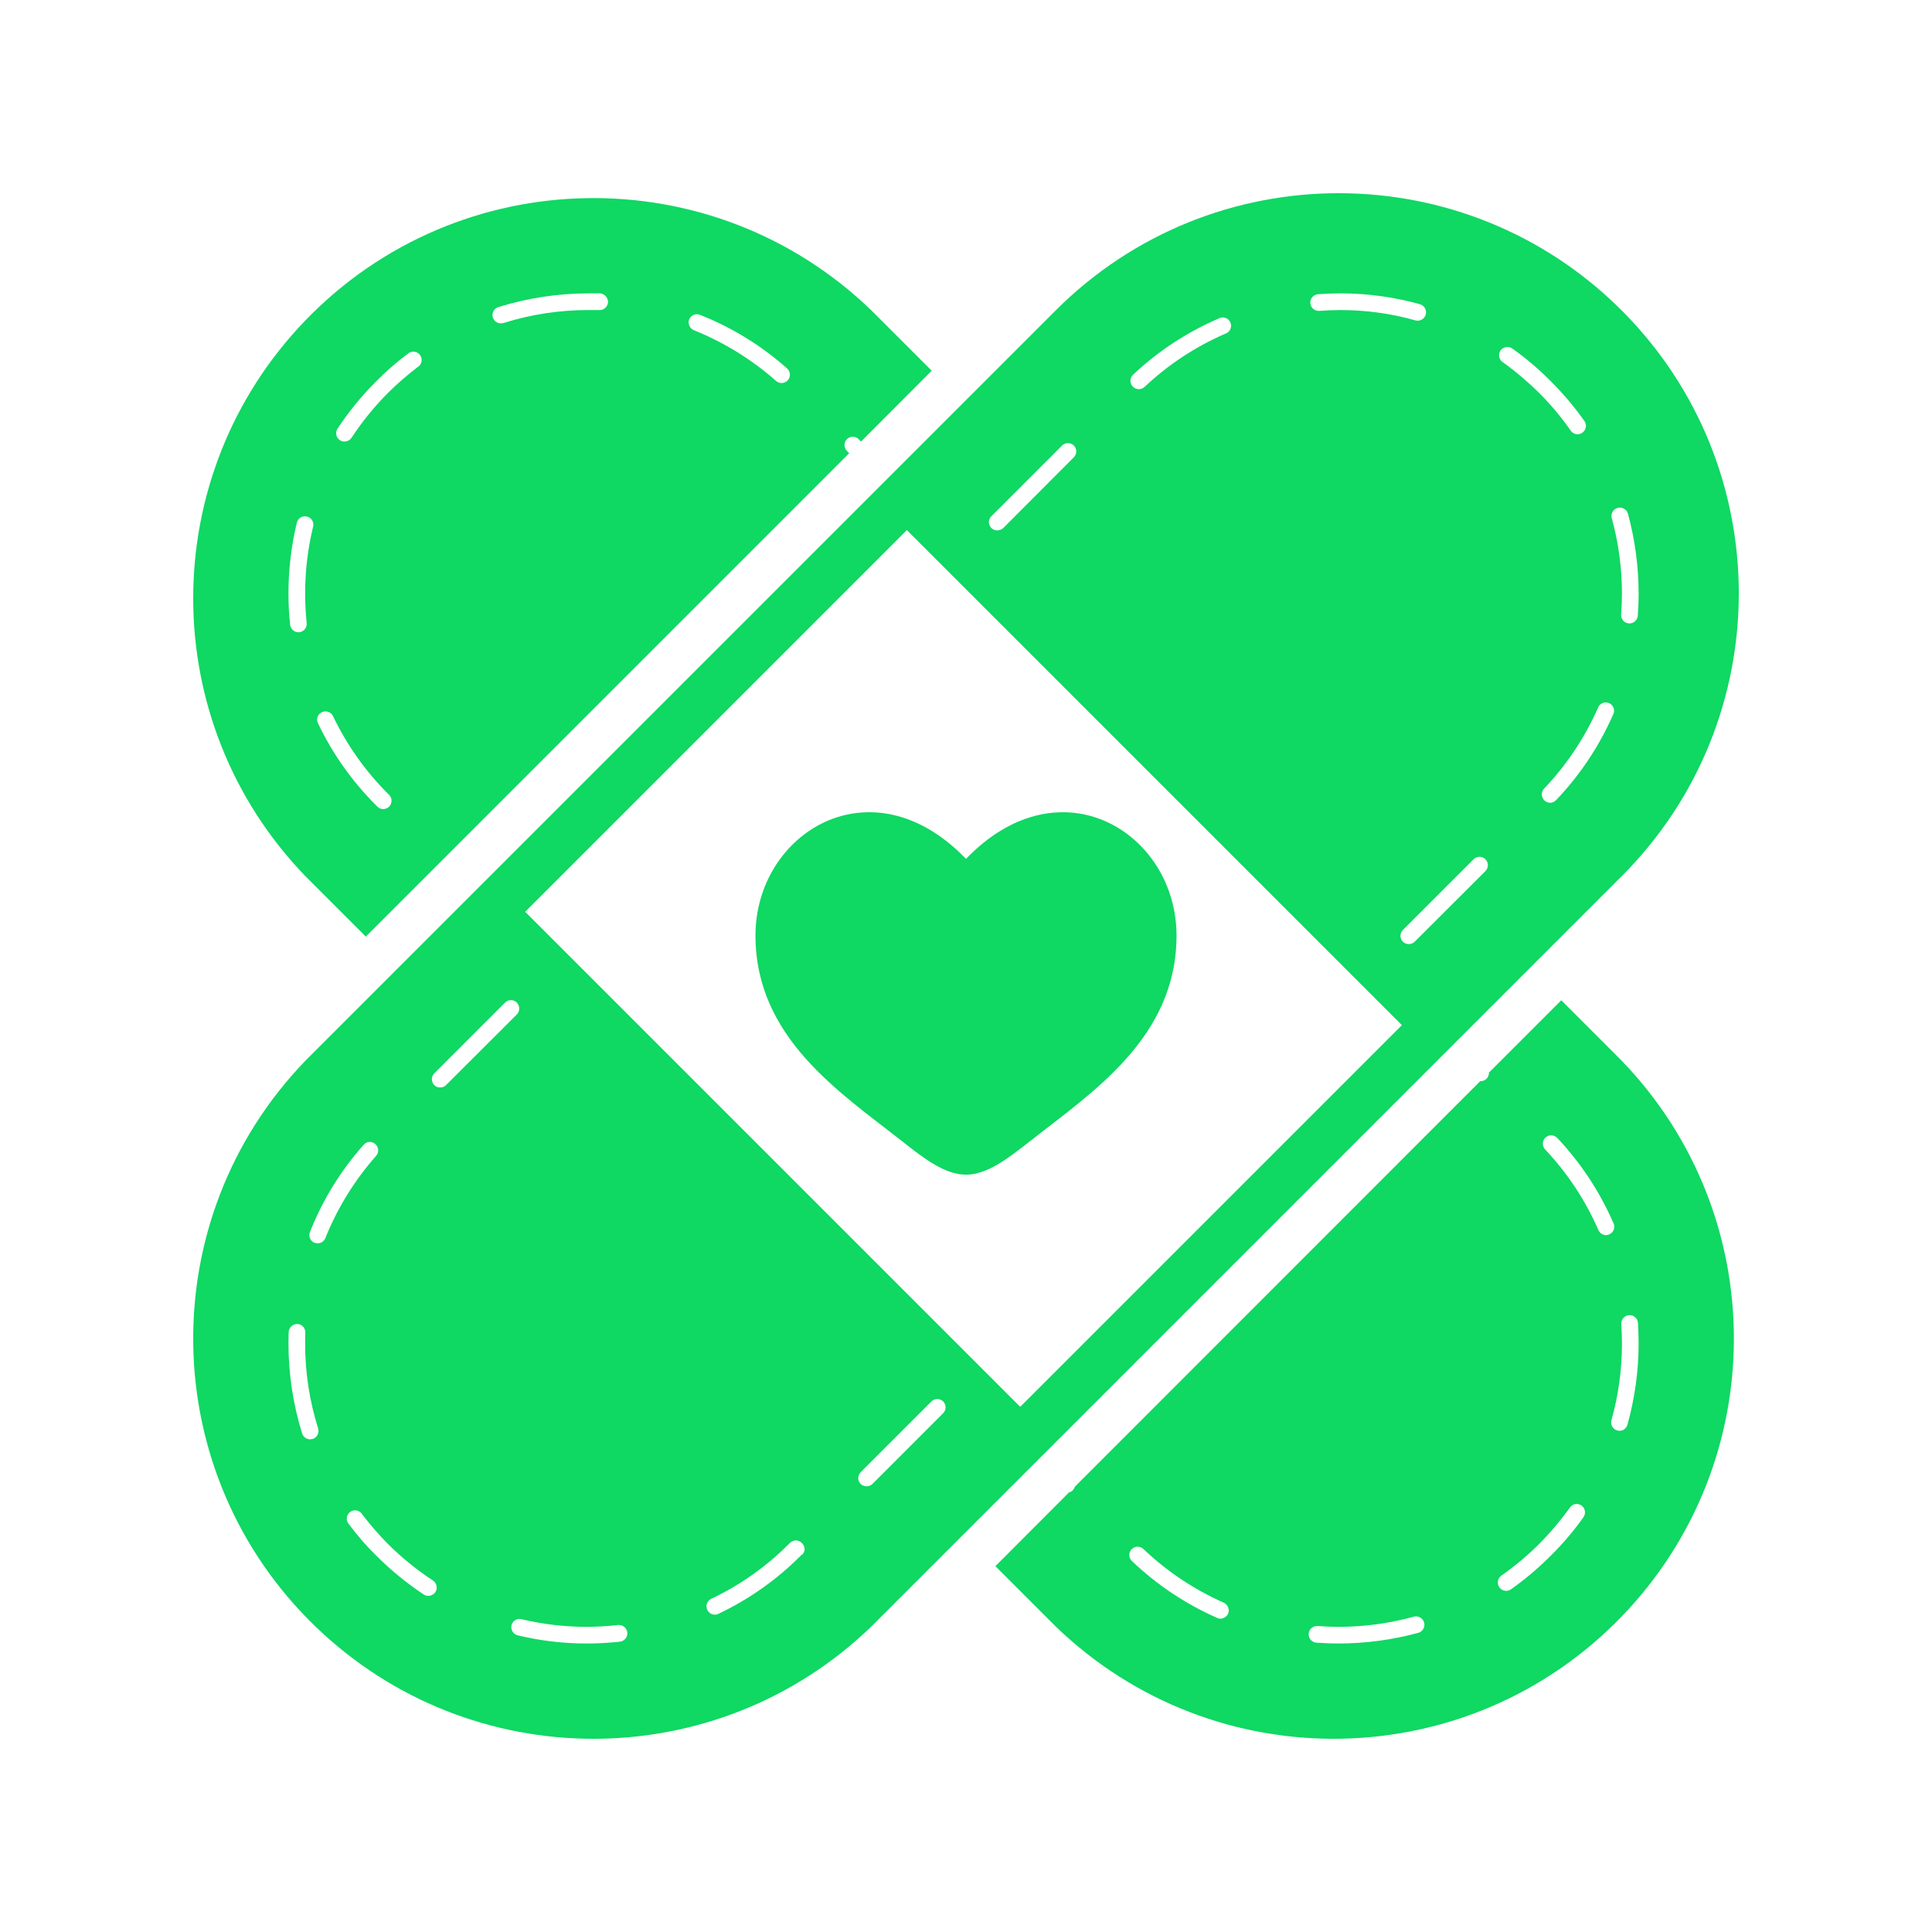 <svg width="65" height="65" viewBox="0 0 65 65" fill="none" xmlns="http://www.w3.org/2000/svg">
<path d="M12.307 31.511L28.57 15.248L28.492 15.169C28.385 15.06 28.385 14.886 28.492 14.777C28.601 14.667 28.779 14.666 28.889 14.775C28.889 14.776 28.89 14.777 28.89 14.777L28.969 14.855L31.346 12.472L29.316 10.442C23.966 5.277 15.442 5.427 10.277 10.777C5.241 15.995 5.241 24.264 10.277 29.481L12.307 31.511ZM23.187 10.745C23.246 10.603 23.409 10.535 23.551 10.593C24.628 11.018 25.62 11.63 26.484 12.399C26.599 12.503 26.607 12.681 26.503 12.795C26.451 12.853 26.377 12.886 26.299 12.887C26.231 12.888 26.166 12.864 26.114 12.82C25.295 12.096 24.358 11.517 23.344 11.109C23.202 11.05 23.133 10.889 23.187 10.745ZM16.771 10.33C17.752 10.026 18.773 9.871 19.8 9.87H20.187C20.339 9.882 20.456 10.009 20.456 10.162C20.45 10.316 20.319 10.437 20.165 10.431C20.165 10.431 20.164 10.431 20.164 10.431H19.8C18.829 10.43 17.865 10.577 16.94 10.868L16.855 10.88C16.701 10.883 16.573 10.76 16.569 10.605C16.567 10.478 16.65 10.365 16.771 10.33ZM11.354 14.424C11.734 13.848 12.172 13.312 12.661 12.825C12.986 12.494 13.337 12.188 13.71 11.911C13.82 11.803 13.998 11.804 14.106 11.915C14.214 12.025 14.213 12.203 14.102 12.312C14.085 12.328 14.066 12.342 14.046 12.354C13.697 12.621 13.366 12.909 13.053 13.218C12.594 13.68 12.182 14.187 11.825 14.732C11.771 14.809 11.683 14.854 11.59 14.855C11.536 14.857 11.482 14.841 11.438 14.81C11.308 14.727 11.271 14.554 11.354 14.424ZM10.827 23.963C10.966 23.894 11.134 23.952 11.202 24.091C11.203 24.091 11.203 24.091 11.203 24.092C11.667 25.061 12.293 25.945 13.053 26.705L13.093 26.744C13.2 26.853 13.2 27.028 13.093 27.137C13.039 27.19 12.966 27.221 12.891 27.221C12.817 27.22 12.746 27.19 12.694 27.137L12.661 27.103C11.853 26.299 11.189 25.362 10.698 24.333C10.631 24.197 10.687 24.032 10.823 23.965C10.824 23.964 10.826 23.963 10.827 23.963ZM10.07 21.271H10.042C9.897 21.272 9.776 21.162 9.761 21.018C9.723 20.668 9.704 20.316 9.705 19.964C9.706 19.163 9.8 18.365 9.986 17.586C10.021 17.436 10.172 17.342 10.323 17.378C10.325 17.378 10.326 17.378 10.328 17.379C10.478 17.415 10.57 17.565 10.535 17.715C10.356 18.452 10.266 19.207 10.266 19.964C10.266 20.298 10.283 20.631 10.317 20.963C10.333 21.116 10.223 21.253 10.07 21.271Z" fill="#0FD863"/>
<path d="M52.528 33.653L50.094 36.087C50.097 36.165 50.066 36.241 50.01 36.295C49.959 36.348 49.887 36.376 49.813 36.373H49.802L36.164 50.017C36.147 50.062 36.122 50.104 36.091 50.141C36.056 50.174 36.014 50.197 35.968 50.208L33.489 52.692L35.519 54.722C40.869 59.887 49.393 59.737 54.558 54.387C59.594 49.17 59.594 40.901 54.558 35.684L52.528 33.653ZM41.318 54.291C41.27 54.39 41.17 54.455 41.059 54.459C41.02 54.458 40.982 54.448 40.947 54.431C39.888 53.965 38.918 53.318 38.082 52.519C37.97 52.415 37.963 52.242 38.066 52.13C38.068 52.129 38.069 52.127 38.071 52.126C38.176 52.013 38.354 52.007 38.467 52.113C38.468 52.114 38.468 52.114 38.469 52.115C39.259 52.867 40.174 53.478 41.172 53.921C41.312 53.984 41.377 54.148 41.318 54.291ZM47.716 54.935C46.842 55.172 45.941 55.293 45.036 55.294C44.789 55.294 44.536 55.283 44.29 55.266C44.135 55.255 44.018 55.121 44.029 54.966C44.04 54.812 44.174 54.695 44.329 54.706C44.565 54.722 44.8 54.734 45.036 54.734C45.89 54.733 46.741 54.618 47.565 54.392C47.715 54.35 47.871 54.438 47.912 54.588C47.954 54.738 47.866 54.894 47.716 54.935ZM53.274 51.044C52.946 51.507 52.578 51.94 52.174 52.339C51.761 52.754 51.312 53.133 50.834 53.472C50.786 53.504 50.73 53.522 50.672 53.522C50.579 53.522 50.493 53.475 50.441 53.399C50.355 53.273 50.385 53.101 50.509 53.012C50.963 52.694 51.389 52.337 51.782 51.946C52.159 51.565 52.506 51.154 52.819 50.718C52.905 50.593 53.077 50.562 53.202 50.648C53.203 50.649 53.205 50.65 53.206 50.651C53.333 50.74 53.364 50.915 53.275 51.041C53.275 51.042 53.274 51.043 53.274 51.044ZM54.031 41.555C53.921 41.553 53.822 41.487 53.778 41.387C53.342 40.385 52.734 39.467 51.984 38.672C51.877 38.559 51.882 38.381 51.995 38.274C52.108 38.167 52.286 38.172 52.393 38.285C53.186 39.128 53.828 40.101 54.288 41.162C54.35 41.301 54.287 41.463 54.148 41.525C54.146 41.525 54.144 41.526 54.143 41.527C54.108 41.545 54.07 41.554 54.031 41.555ZM54.805 44.247C54.959 44.234 55.094 44.349 55.107 44.503C55.107 44.504 55.107 44.504 55.107 44.505C55.119 44.735 55.13 44.97 55.13 45.2C55.129 46.123 55.002 47.042 54.754 47.931C54.721 48.053 54.611 48.138 54.485 48.139L54.412 48.127C54.263 48.087 54.174 47.933 54.215 47.783C54.215 47.782 54.215 47.781 54.216 47.78C54.451 46.94 54.57 46.072 54.569 45.2C54.569 44.981 54.558 44.763 54.547 44.544C54.537 44.391 54.652 44.259 54.805 44.247Z" fill="#0FD863"/>
<path d="M54.558 10.442C49.3 5.186 40.777 5.186 35.519 10.442L29.916 16.045L15.88 30.081L10.277 35.684C5.113 41.034 5.263 49.558 10.613 54.722C15.83 59.759 24.099 59.759 29.316 54.722L34.919 49.12L48.955 35.084L54.558 29.481C59.814 24.223 59.814 15.7 54.558 10.442ZM44.346 9.898C44.598 9.881 44.856 9.87 45.114 9.87C46.012 9.871 46.907 9.994 47.772 10.235C47.921 10.278 48.008 10.433 47.968 10.582C47.932 10.704 47.821 10.788 47.694 10.79L47.621 10.779C46.805 10.549 45.961 10.432 45.114 10.431C44.873 10.431 44.626 10.442 44.385 10.459C44.23 10.47 44.096 10.353 44.085 10.198C44.074 10.044 44.191 9.909 44.346 9.898ZM38.121 12.607C38.962 11.814 39.936 11.175 40.998 10.717C41.132 10.64 41.303 10.686 41.381 10.82C41.458 10.954 41.412 11.126 41.278 11.203C41.26 11.213 41.242 11.221 41.222 11.228C40.221 11.662 39.302 12.268 38.508 13.017C38.395 13.123 38.217 13.118 38.11 13.005C38.003 12.892 38.008 12.714 38.121 12.607ZM33.354 17.368L35.732 14.99C35.841 14.88 36.019 14.88 36.128 14.989C36.129 14.989 36.13 14.99 36.13 14.99C36.237 15.099 36.237 15.274 36.13 15.383L33.752 17.766C33.697 17.816 33.625 17.844 33.55 17.845C33.477 17.844 33.407 17.816 33.354 17.766C33.244 17.657 33.243 17.48 33.352 17.37C33.353 17.369 33.353 17.369 33.354 17.368ZM10.518 48.413L10.434 48.425C10.312 48.424 10.204 48.345 10.165 48.228C9.861 47.248 9.706 46.227 9.705 45.2C9.705 45.071 9.711 44.942 9.711 44.813C9.723 44.661 9.85 44.544 10.003 44.544C10.157 44.55 10.278 44.681 10.272 44.835V44.836C10.272 44.959 10.266 45.083 10.266 45.2C10.265 46.17 10.412 47.135 10.704 48.06C10.748 48.209 10.666 48.365 10.518 48.413ZM10.687 41.83L10.58 41.813C10.438 41.754 10.371 41.591 10.429 41.448C10.854 40.372 11.465 39.379 12.235 38.516C12.33 38.401 12.499 38.386 12.614 38.481C12.618 38.485 12.623 38.489 12.627 38.493C12.743 38.591 12.758 38.764 12.66 38.88C12.658 38.882 12.657 38.884 12.655 38.886C11.931 39.705 11.352 40.642 10.945 41.656C10.903 41.762 10.8 41.831 10.687 41.83ZM14.646 53.567C14.592 53.644 14.504 53.69 14.411 53.691C14.357 53.692 14.303 53.676 14.259 53.646C13.683 53.266 13.148 52.828 12.661 52.339C12.329 52.014 12.024 51.663 11.747 51.29C11.638 51.18 11.64 51.002 11.75 50.894C11.861 50.785 12.038 50.787 12.147 50.898C12.163 50.914 12.178 50.933 12.19 50.954C12.456 51.303 12.745 51.634 13.053 51.947C13.515 52.406 14.022 52.818 14.567 53.175C14.696 53.262 14.731 53.437 14.646 53.567ZM14.809 36.586C14.735 36.59 14.664 36.561 14.612 36.508C14.502 36.399 14.502 36.221 14.611 36.111C14.611 36.111 14.612 36.11 14.612 36.11L16.99 33.732C17.099 33.622 17.277 33.621 17.387 33.73C17.387 33.731 17.388 33.731 17.388 33.732C17.496 33.843 17.496 34.019 17.388 34.13L15.005 36.508C14.954 36.561 14.882 36.59 14.809 36.586ZM20.854 55.233C20.478 55.273 20.1 55.294 19.721 55.294C18.945 55.293 18.171 55.2 17.416 55.02C17.268 54.981 17.177 54.833 17.209 54.683C17.241 54.535 17.388 54.441 17.536 54.474C17.539 54.474 17.542 54.475 17.545 54.476C18.258 54.645 18.988 54.732 19.721 54.734C20.079 54.733 20.437 54.712 20.792 54.672C20.947 54.655 21.087 54.767 21.104 54.922C21.121 55.076 21.009 55.216 20.854 55.233ZM26.972 52.306L26.939 52.339C26.135 53.147 25.198 53.809 24.168 54.296C24.13 54.316 24.088 54.326 24.045 54.324C23.89 54.322 23.767 54.194 23.769 54.039C23.771 53.934 23.832 53.838 23.927 53.791C24.898 53.331 25.782 52.707 26.54 51.946L26.58 51.907C26.689 51.8 26.863 51.8 26.972 51.907C27.087 52.011 27.105 52.179 27.001 52.294C26.995 52.301 26.988 52.308 26.972 52.306ZM31.733 47.544L29.35 49.928C29.297 49.978 29.227 50.007 29.154 50.006C29.081 50.005 29.011 49.977 28.957 49.928C28.848 49.819 28.847 49.641 28.956 49.531C28.956 49.531 28.957 49.53 28.957 49.53L31.335 47.152C31.444 47.042 31.622 47.041 31.732 47.15L31.733 47.152C31.84 47.261 31.84 47.435 31.733 47.544ZM40.745 40.91L34.324 47.331L17.669 30.676L24.09 24.255L30.511 17.834L47.166 34.489L40.745 40.91ZM49.976 29.307L47.593 31.685C47.482 31.789 47.31 31.789 47.2 31.685C47.09 31.576 47.089 31.399 47.199 31.289C47.199 31.288 47.2 31.288 47.2 31.287L49.578 28.909C49.687 28.799 49.864 28.799 49.974 28.908C49.975 28.908 49.975 28.909 49.976 28.909C50.084 29.02 50.084 29.196 49.976 29.307ZM50.554 12.181C50.427 12.092 50.396 11.917 50.485 11.79C50.485 11.79 50.486 11.789 50.486 11.788C50.579 11.665 50.753 11.638 50.879 11.726C51.342 12.054 51.775 12.422 52.174 12.826C52.589 13.239 52.968 13.688 53.307 14.166C53.395 14.293 53.364 14.468 53.237 14.556C53.236 14.557 53.235 14.558 53.234 14.559C53.188 14.592 53.133 14.61 53.077 14.609C52.986 14.611 52.899 14.566 52.847 14.491C52.531 14.036 52.174 13.61 51.781 13.218C51.4 12.841 50.989 12.494 50.554 12.181ZM54.266 24.053C53.8 25.112 53.153 26.082 52.354 26.918C52.301 26.975 52.229 27.007 52.152 27.008C52.081 27.008 52.012 26.98 51.961 26.93C51.848 26.824 51.842 26.646 51.948 26.533C51.949 26.533 51.949 26.532 51.95 26.531C52.703 25.741 53.313 24.826 53.756 23.828C53.802 23.681 53.96 23.599 54.107 23.645C54.255 23.692 54.337 23.849 54.291 23.997C54.285 24.016 54.276 24.035 54.266 24.053ZM54.821 20.974H54.799C54.644 20.962 54.529 20.827 54.541 20.673C54.541 20.672 54.541 20.672 54.541 20.671C54.558 20.436 54.569 20.2 54.569 19.965C54.568 19.11 54.453 18.259 54.227 17.435C54.185 17.285 54.273 17.13 54.423 17.088C54.573 17.046 54.729 17.134 54.771 17.284C55.008 18.158 55.128 19.059 55.13 19.964C55.13 20.211 55.118 20.463 55.102 20.71C55.093 20.859 54.97 20.974 54.821 20.974Z" fill="#0FD863"/>
<path d="M25.417 31.472C25.417 34.917 28.264 36.752 30.348 38.395C31.083 38.975 31.792 39.521 32.5 39.521C33.208 39.521 33.917 38.975 34.652 38.395C36.737 36.753 39.583 34.917 39.583 31.473C39.583 28.029 35.688 25.584 32.5 28.896C29.313 25.584 25.417 28.027 25.417 31.472Z" fill="#0FD863"/>
</svg>
